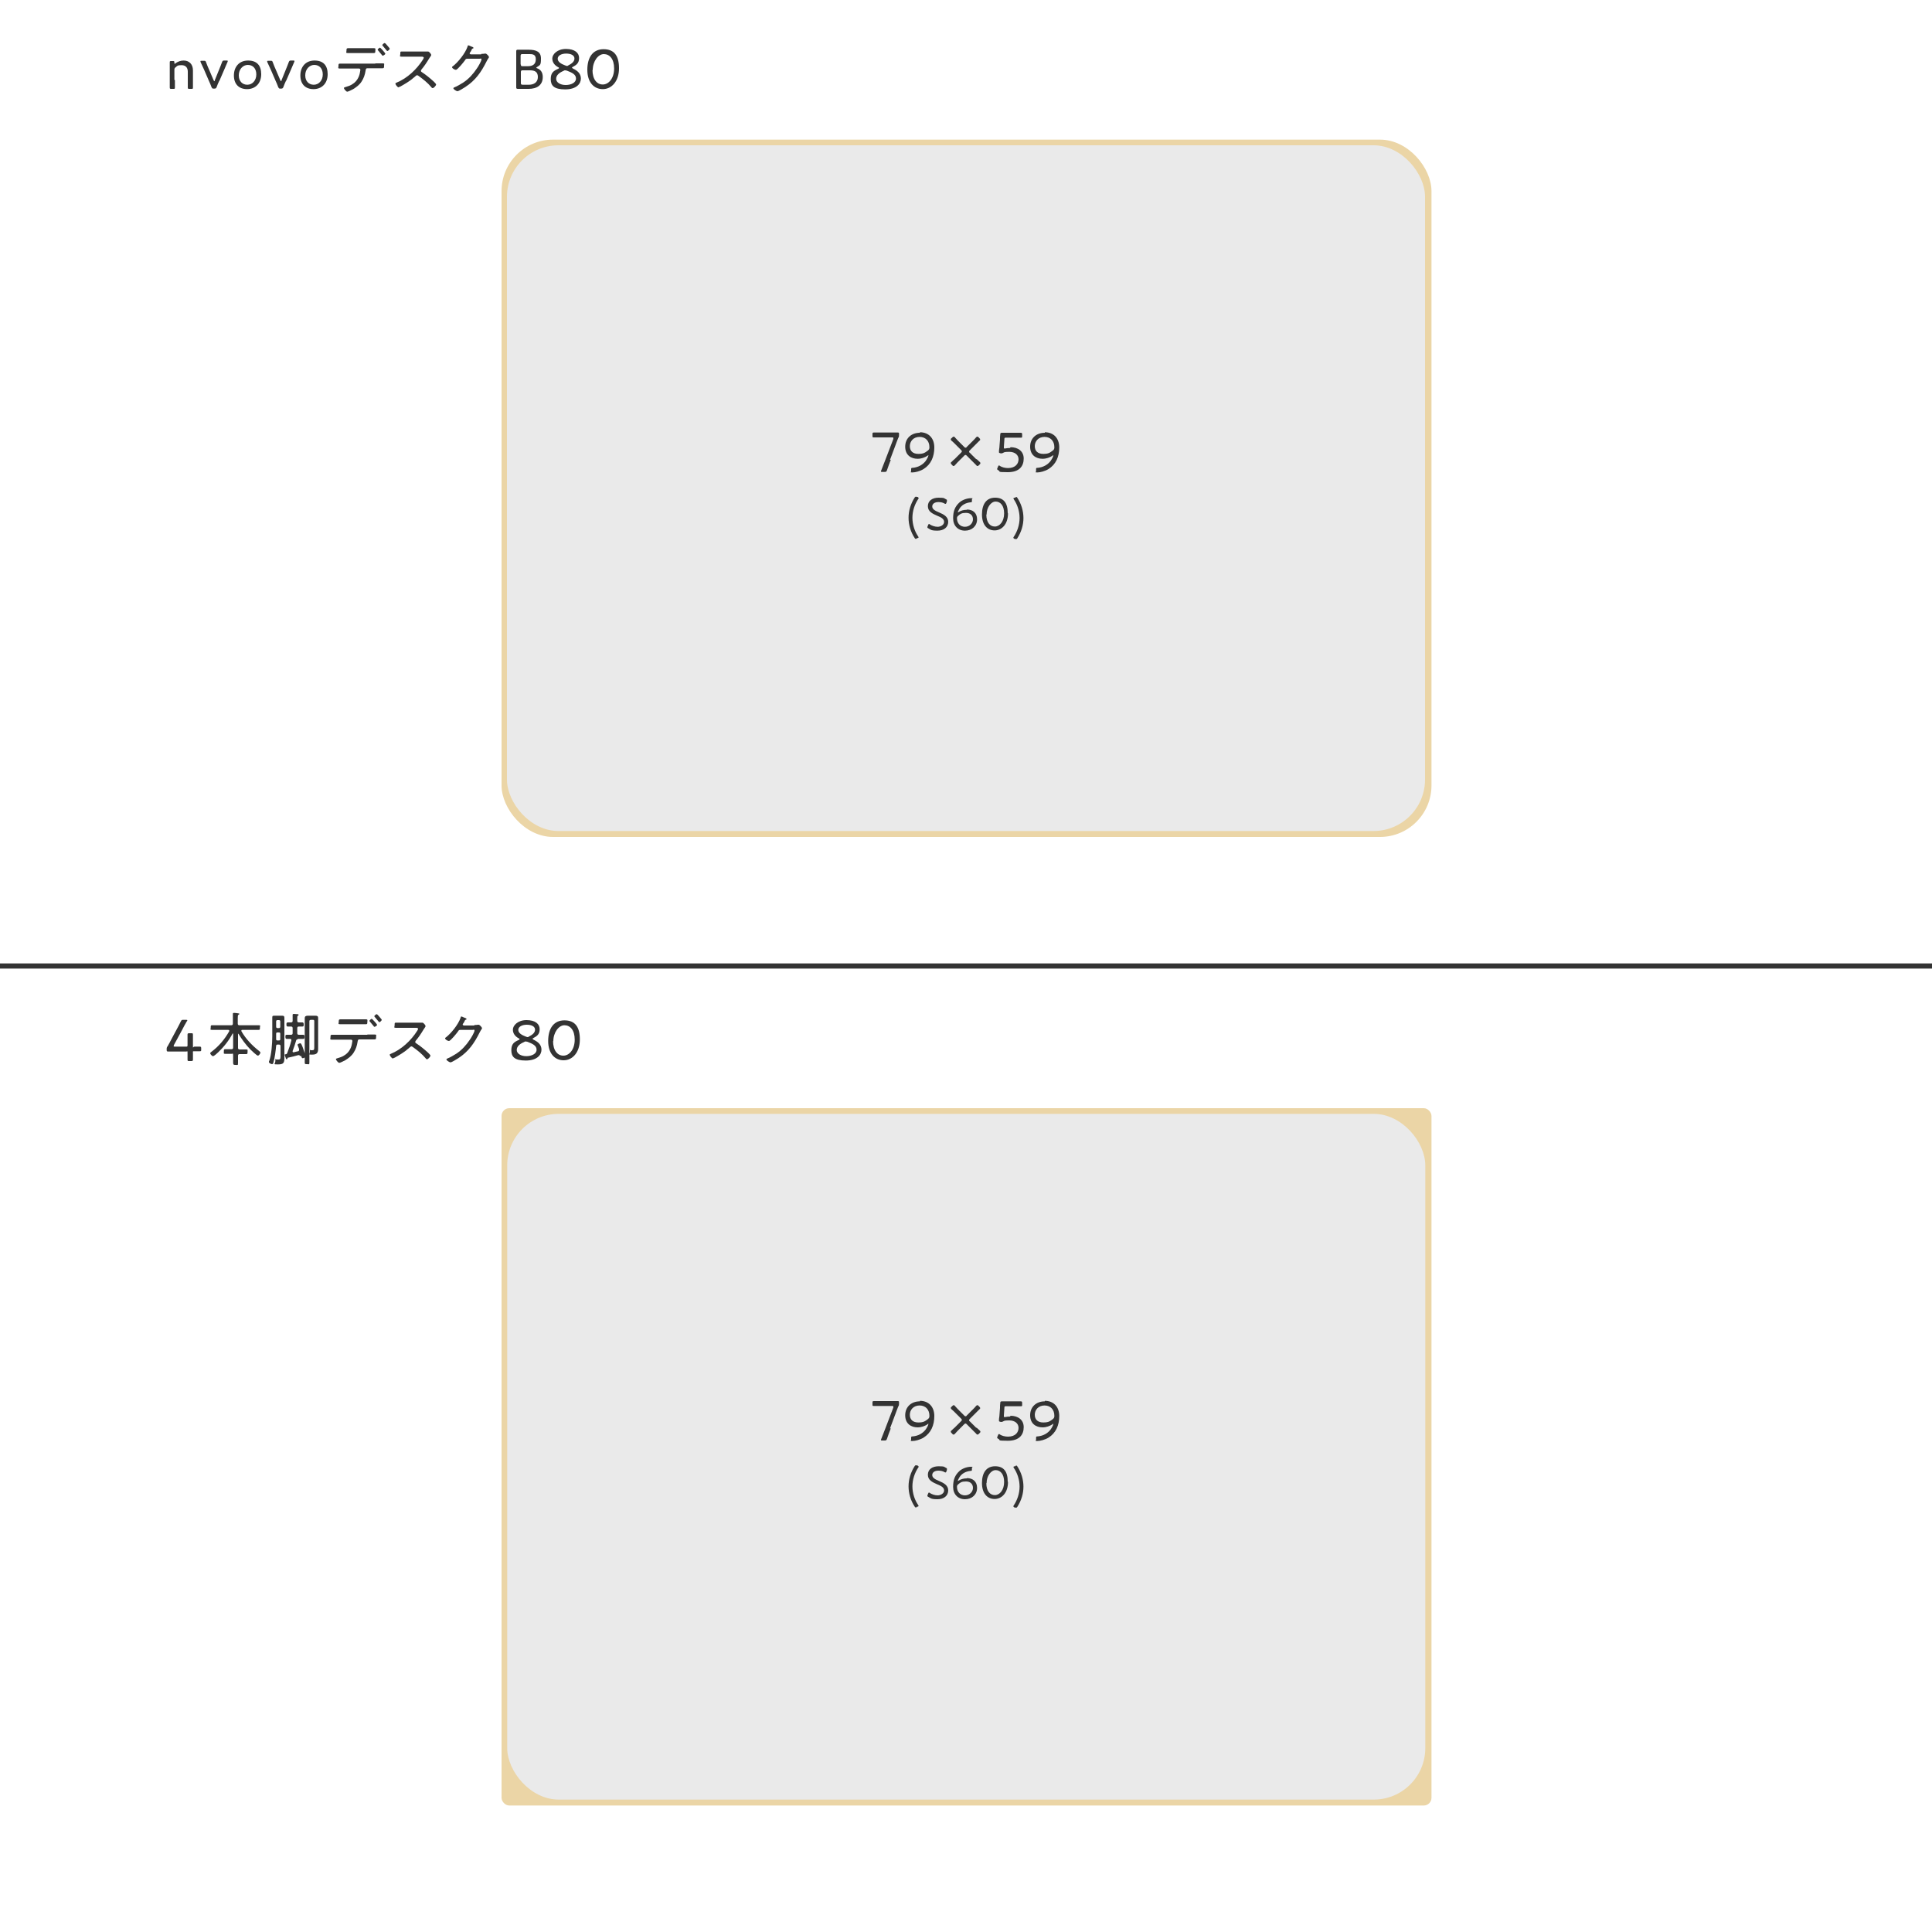 <?xml version="1.0" encoding="UTF-8"?>
<svg xmlns="http://www.w3.org/2000/svg" version="1.1" viewBox="0 0 750 750">
  <defs>
    <style>
      .cls-1 {
        fill: #eaeaea;
      }

      .cls-2 {
        fill: #ebd5a6;
      }

      .cls-3 {
        fill: #fff;
      }

      .cls-4 {
        fill: #333;
      }
    </style>
  </defs>
  <!-- Generator: Adobe Illustrator 28.6.0, SVG Export Plug-In . SVG Version: 1.2.0 Build 709)  -->
  <g>
    <g id="_レイヤー_1" data-name="レイヤー_1">
      <rect class="cls-3" x="0" y="0" width="750" height="750"/>
      <g>
        <path class="cls-4" d="M67.9,31.1c0,1,0,2.6,0,2.9,0,.5-.1.5-.7.5h-.6c-.5,0-.7,0-.7-.5s0-1.9,0-2.9v-4c0-1,0-2.6,0-2.9,0-.5.1-.5.7-.5h.5c.5,0,.6,0,.6.6s0,.4.2.4.2,0,.3-.2c.9-.6,1.9-1,3.1-1,2.2,0,3.6,1.5,3.6,3.8v3.8c0,1,0,2.6,0,2.9,0,.5-.1.5-.7.5h-.6c-.5,0-.7,0-.7-.5s0-1.9,0-2.9v-3.3c0-1.5-.8-2.5-2.4-2.5s-1.6.2-2.3.8c-.4.3-.5.5-.5,1v3.9Z"/>
        <path class="cls-4" d="M85.1,31.4c-.4.8-.7,1.6-1,2.4-.2.5-.4.6-.9.6h-.2c-.5,0-.6,0-.9-.6-.3-.9-.7-1.7-1-2.4l-1.9-4.4c-.4-.8-.8-1.8-1.3-2.8,0-.2-.1-.3-.1-.4,0-.2.2-.2.5-.2h.8c.6,0,.7,0,.9.6.4,1,.7,1.9,1.1,2.7l1.8,4.2c.1.2.2.4.3.4s.2-.1.2-.4l1.7-4.2c.4-.9.7-1.8,1.1-2.8.2-.5.3-.6.9-.6h.8c.4,0,.5,0,.5.2s0,.2-.1.4c-.4.9-.8,1.9-1.2,2.8l-1.9,4.4Z"/>
        <path class="cls-4" d="M101.4,28.8c0,3.6-2.3,5.8-5.5,5.8s-5.1-2-5.1-5.3,2-5.8,5.5-5.8,5.1,2,5.1,5.3ZM92.7,29.3c0,2.2,1.4,3.6,3.3,3.6s3.5-1.6,3.5-4-1.4-3.7-3.3-3.7-3.5,1.7-3.5,4Z"/>
        <path class="cls-4" d="M111,31.4c-.4.8-.7,1.6-1,2.4-.2.5-.4.6-.9.6h-.2c-.5,0-.6,0-.9-.6-.3-.9-.7-1.7-1-2.4l-1.9-4.4c-.4-.8-.8-1.8-1.3-2.8,0-.2-.1-.3-.1-.4,0-.2.2-.2.5-.2h.8c.6,0,.7,0,.9.6.4,1,.7,1.9,1.1,2.7l1.8,4.2c.1.2.2.4.3.4s.2-.1.2-.4l1.7-4.2c.4-.9.7-1.8,1.1-2.8.2-.5.3-.6.9-.6h.8c.4,0,.5,0,.5.2s0,.2-.1.4c-.4.9-.8,1.9-1.2,2.8l-1.9,4.4Z"/>
        <path class="cls-4" d="M127.2,28.8c0,3.6-2.3,5.8-5.5,5.8s-5.1-2-5.1-5.3,2-5.8,5.5-5.8,5.1,2,5.1,5.3ZM118.5,29.3c0,2.2,1.4,3.6,3.3,3.6s3.5-1.6,3.5-4-1.4-3.7-3.3-3.7-3.5,1.7-3.5,4Z"/>
        <path class="cls-4" d="M145.8,24.6c.9,0,1.8,0,2.7,0s.6.2.6.9,0,1-.6,1c-.9,0-1.8,0-2.8,0h-3.1c-.6,0-.6.5-.7,1-.2,1.4-.7,2.9-1.5,4.1-.8,1.3-2,2.2-3.3,3-.4.2-1.9,1-2.3,1s-1.3-1.1-1.3-1.4.4-.3.6-.4c1-.3,2-.6,2.8-1.2,1.5-.9,2.5-2.6,2.8-4.3,0-.2.2-1,.2-1.2s-.2-.5-.5-.5h-4.8c-.9,0-1.8,0-2.7,0s-.5-.4-.5-1,0-.9.5-.9c.9,0,1.8,0,2.7,0h11ZM142.4,18.7c.9,0,1.8,0,2.7,0s.6.4.6,1,0,.9-.6.9c-.9,0-1.8,0-2.7,0h-4.7c-.9,0-1.8,0-2.7,0s-.5-.3-.5-.9,0-1,.6-1c.9,0,1.8,0,2.7,0h4.7ZM149.6,20.8c0,.3-.7.8-1,.8s-.2-.1-.3-.2c-.5-.6-1-1.2-1.5-1.8,0,0-.2-.2-.2-.3,0-.2.7-.8.9-.8s2,2,2,2.2ZM151.3,18.9c0,.3-.7.9-.9.9s-.2-.1-.3-.2c-.5-.6-1-1.2-1.5-1.8,0,0-.2-.2-.2-.3,0-.2.7-.8.9-.8s.7.5.9.8c.2.3,1.1,1.2,1.1,1.4Z"/>
        <path class="cls-4" d="M164.2,20c.4,0,1.3,0,1.6,0,.2,0,.3,0,.4,0,.4,0,1.2,1,1.2,1.3s-.2.4-.2.5c-.2.3-.4.6-.6.9-.9,1.5-1.9,3-3,4.3-.1.1-.2.3-.2.5,0,.3.2.4.5.6,1.4.9,3.1,2.3,4.3,3.4.2.2,1.1,1,1.1,1.3,0,.4-.9,1.4-1.3,1.4s-.4-.2-.5-.3c-1.5-1.8-3.3-3.2-5.1-4.5-.2-.1-.3-.2-.5-.2s-.6.3-1.1.8c-.1,0-.2.2-.4.3-1,1-3.7,2.6-5,3.3-.2,0-.6.3-.7.3-.4,0-1.2-1.1-1.2-1.4s.2-.3.4-.4c4.2-1.7,7.9-5.2,10.3-9,.1-.2.3-.5.3-.7,0-.3-.4-.4-.7-.4h-5.1c-.9,0-1.8,0-2.8,0s-.5-.3-.5-1.1,0-.9.5-.9c.9,0,1.8,0,2.8,0h5.4Z"/>
        <path class="cls-4" d="M186.9,20.9c.5,0,.9,0,1.4-.1,0,0,.2,0,.2,0,.4,0,1.3,1,1.3,1.3s0,.2-.2.5c-.2.3-.4.6-.7,1.2-2.1,4.2-4.3,7.4-8.3,10-.5.3-2.5,1.6-3,1.6s-1.6-.8-1.6-1.1.3-.3.4-.4c1.1-.4,2.5-1.3,3.5-1.9,2.1-1.4,3.8-3.3,5.2-5.4.4-.5,1.8-2.9,1.8-3.5s-.4-.3-.7-.3h-4.7c-.6,0-.7.1-1,.6-.4.6-2.9,3.7-3.5,3.7s-1.5-.6-1.5-1,.1-.2.2-.3c2.2-1.7,4.9-5.1,5.8-7.7,0-.2.1-.5.3-.5s.6.2,1,.4c.2,0,.4.2.5.2.2,0,.5.2.5.4s-.1.2-.2.2c-.4.2-.4.2-.6.7-.1.2-.2.5-.5.8,0,.1-.2.3-.2.4,0,.2.2.3.4.4h4.1Z"/>
        <path class="cls-4" d="M203.8,34.5c-1,0-2.7,0-2.8,0-.5,0-.6-.2-.6-.6s0-2.5,0-3.7v-6.6c0-1.3,0-3.6,0-3.7,0-.5.2-.6.6-.6s1.8,0,2.8,0h1.4c3,0,4.8.8,4.8,3.4s-.3,2.5-1.5,3.3c-.2.1-.3.2-.3.3s.1.1.3.2c1.4.5,2.2,1.6,2.2,3.4,0,3.1-2.2,4.6-5.5,4.6h-1.5ZM202.2,25c0,.6.1.7.7.7h2c1.7,0,3.1-.6,3.1-2.7s-1.5-2-2.9-2h-2.3c-.5,0-.7.1-.7.7v3.4ZM202.2,32.2c0,.5.1.7.7.7h2.4c1.9,0,3.5-.9,3.5-3s-1.3-2.6-3.1-2.6h-2.8c-.5,0-.7.1-.7.7v4.2Z"/>
        <path class="cls-4" d="M222.1,26.3c0,0,.1.2.3.3,1.7.8,3.1,1.9,3.1,3.9s-1.7,4.2-6.1,4.2-5.6-1.5-5.6-4,1.1-3.2,2.9-4c.2-.1.3-.2.3-.3s0-.2-.3-.3c-1.3-.7-2.3-1.8-2.3-3.4s1.9-3.7,5.3-3.7,5.1,1.5,5.1,3.5-1,2.7-2.5,3.5c-.2.1-.3.2-.3.3ZM219.4,27.3c-.2,0-.4,0-.6.2-1.7.7-2.9,1.7-2.9,3.1s1.6,2.4,3.7,2.4,4-.9,4-2.5-1.5-2.3-3.6-3.1c-.2,0-.4-.1-.6-.1ZM219.8,20.8c-1.9,0-3.3.8-3.3,2s1.3,2,2.9,2.6c.2,0,.4.2.6.2s.4,0,.6-.2c1.4-.7,2.4-1.5,2.4-2.7s-1.3-1.9-3.2-1.9Z"/>
        <path class="cls-4" d="M240.3,26.5c0,5.1-2.9,8.1-6.3,8.1s-6-2.6-6-7.5,2.2-8,6.3-8,6,2.5,6,7.4ZM230,27.1c0,3.7,1.7,5.7,4,5.7s4.4-2.4,4.4-6.2-1.8-5.6-4-5.6-4.3,2.8-4.3,6.2Z"/>
      </g>
      <g>
        <path class="cls-4" d="M74.9,408.8c0,1,0,2.2,0,2.5,0,.5-.1.6-.7.6h-.7c-.6,0-.7,0-.7-.6s0-1.5,0-2.5,0-.6-.6-.6h-3.7c-1.2,0-2.9,0-3.2,0-.5,0-.6-.1-.6-.7h0c0-.7,0-.9.4-1.4.5-.8.9-1.7,1.4-2.6l2.2-4.1c.5-.9,1-1.9,1.5-2.9.3-.6.4-.6,1-.6h1c.4,0,.5,0,.5.2s0,.2-.2.4c-.7,1.2-1.3,2.3-1.8,3.3l-3.2,5.9c0,.2-.1.3-.1.4,0,.2.2.2.5.2h4.3c.5,0,.6,0,.6-.6,0-1.7,0-3.7,0-4,0-.5.1-.6.7-.6h.7c.6,0,.7,0,.7.6s0,2.3,0,4,0,.6.6.6,1.7,0,2,0c.5,0,.6.1.6.7v.4c0,.6,0,.7-.6.7s-1.2,0-2,0-.6,0-.6.6Z"/>
        <path class="cls-4" d="M92.6,401.3c-.1,0-.1,0-.2.2v5.3c0,.4.2.6.6.6h.6c.7,0,1.3,0,2,0s.5.3.5.9,0,.9-.5.9-1.3,0-2,0h-.6c-.4,0-.6.2-.6.6,0,1,0,1.9,0,2.9s-.2.7-.9.7-1,0-1-.8,0-1.9,0-2.9-.2-.6-.6-.6h-.5c-.7,0-1.3,0-2,0s-.5-.3-.5-.9,0-.9.5-.9,1.3,0,2,0h.5c.4,0,.6-.2.6-.6v-5.3c0,0,0-.2-.1-.2s-.1,0-.1,0c-1.4,2.7-3.4,5.2-5.6,7.3-.3.3-1.6,1.5-2,1.5s-1.1-.8-1.1-1.1.3-.4.5-.6c2.9-2.2,5.1-4.8,6.9-8,0,0,0-.1,0-.2,0-.2-.2-.3-.4-.3h-3.7c-.9,0-1.7,0-2.6,0s-.5-.2-.5-.9,0-.9.5-.9c.9,0,1.7,0,2.6,0h4.9c.4,0,.6-.2.6-.6v-2c0-.6,0-1.2,0-1.7,0,0,0-.1,0-.2,0-.2.2-.3.4-.3s1.5.1,1.8.2c.1,0,.3,0,.3.2s-.1.2-.3.3c-.3.2-.3.5-.3,1.4v2.1c0,.4.2.6.6.6h4.9c.9,0,1.7,0,2.6,0s.5.2.5.9,0,.9-.5.9c-.9,0-1.7,0-2.6,0h-3.7c-.2,0-.4,0-.4.3s0,.1,0,.2c1.7,3,4.2,5.6,6.9,7.7.2.2.5.4.5.6,0,.4-.6,1.2-1,1.2s-2.4-1.9-2.8-2.3c-1.9-1.9-3.4-4-4.8-6.3,0,0,0,0-.2,0Z"/>
        <path class="cls-4" d="M108.9,406.1c0-.4-.2-.6-.6-.6h-.6c-.3,0-.5.2-.5.5-.2,2-.5,4.6-1.1,6.6,0,.2-.2.5-.5.5s-1.2-.4-1.2-.8,0-.3.1-.4c.9-2.4,1.2-7,1.2-9.6v-5.2c0-.6,0-1.2,0-1.9s0-.9.7-.9.8,0,1.2,0h.9c.4,0,.8,0,1.1,0,.7,0,.8.3.8.9s0,1.3,0,1.9v11.9c0,.6,0,1.1,0,1.7,0,2.1-.5,2.5-2.6,2.5s-.9-.1-.9-1.4,0-.5.4-.5.6,0,.9,0c.7,0,.7-.5.7-1.6v-3.5ZM108.3,399.1c.3,0,.5-.2.5-.5v-2.1c0-.3-.2-.5-.5-.5h-.6c-.3,0-.5.2-.5.5v2.1c0,.3.2.5.5.5h.6ZM107.2,403.4c0,.4.2.5.5.5h.6c.4,0,.5-.2.5-.5v-2.1c0-.4-.2-.5-.5-.5h-.6c-.4,0-.5.2-.5.5v2.1ZM116.4,409.9c0-.2-.2-.3-.4-.3s0,0-.2,0c-1.3.4-2.7.7-4,1-.2,0-.2.1-.2.3,0,.1-.1.3-.3.3s-.3-.2-.4-.5c0,0,0,0,0-.1-.1-.3-.4-.9-.4-1.1,0-.2.3-.2.6-.3.2,0,.3-.2.4-.4.6-1.6,1.2-3.2,1.6-4.9,0,0,0-.1,0-.2,0-.3-.2-.4-.5-.4-.4,0-.9,0-1.3,0s-.5-.3-.5-.8,0-.8.5-.8,1.1,0,1.7,0c.4,0,.6-.2.6-.6v-2c0-.4-.2-.6-.6-.6-.1,0-1.2,0-1.3,0-.5,0-.5-.4-.5-.8s0-.8.5-.8,1,0,1.3,0c.4,0,.6-.2.6-.6v-.7c0-.5,0-1,0-1.5,0,0,0-.1,0-.2,0-.2.2-.3.4-.3s1.2.1,1.5.1c.2,0,.4,0,.4.3s-.1.2-.3.3c-.2.2-.2.4-.2,1v1c0,.4.2.6.6.6.4,0,1,0,1.4,0s.5.3.5.8,0,.8-.5.8-.9,0-1.4,0c-.4,0-.6.2-.6.6v2c0,.4.2.6.6.6.6,0,1.2,0,1.7,0s.5.3.5.8,0,.8-.5.8-1.1,0-1.7,0h-.4c0,0,0,0,0,0,0,.2-.2.2-.4.3-.1,0-.2.1-.2.2-.4,1.4-.9,2.9-1.4,4.2,0,0,0,0,0,.2,0,.1,0,.3.4.3.5-.1,1.1-.3,1.7-.4.2,0,.4-.2.4-.5s0-.2,0-.2c0,0,0-.1,0-.2-.2-.5-.6-1.6-.6-1.6,0-.3.8-.6,1.1-.6s.6.7,1,1.8c.2.5,1,2.9,1,3.3s-.8.7-1.1.7-.4-.3-.5-.6v-.2ZM120.7,395.9c-.4,0-.6.2-.6.5v13.5c0,.9,0,1.7,0,2.6s-.2.6-.9.6-.9,0-.9-.6c0-.9,0-1.7,0-2.6v-13c0-.6,0-1.1,0-1.7s.4-.9,1.1-.9.7,0,1,0h.9c.4,0,.7,0,1.1,0,.7,0,1.1.1,1.1.9s0,1.1,0,1.6v9c0,.5,0,.9,0,1.4,0,1.8-.8,2.2-2.4,2.2s-.8,0-.8-1.2,0-.5.4-.5.3,0,.5,0c.8,0,.8-.3.8-1.4v-9.9c0-.4-.2-.5-.5-.5h-.8Z"/>
        <path class="cls-4" d="M142.7,401.6c.9,0,1.8,0,2.7,0s.6.2.6.9,0,1-.6,1c-.9,0-1.8,0-2.8,0h-3.1c-.6,0-.6.5-.7,1-.2,1.4-.7,2.9-1.5,4.1-.8,1.3-2,2.2-3.3,3-.4.2-1.9,1-2.3,1s-1.3-1.1-1.3-1.4.4-.3.6-.4c1-.3,2-.6,2.8-1.2,1.5-.9,2.5-2.6,2.8-4.3,0-.2.2-1,.2-1.2s-.2-.5-.5-.5h-4.8c-.9,0-1.8,0-2.7,0s-.5-.4-.5-1,0-.9.5-.9c.9,0,1.8,0,2.7,0h11ZM139.3,395.7c.9,0,1.8,0,2.7,0s.6.4.6,1,0,.9-.5.9c-.9,0-1.8,0-2.7,0h-4.7c-.9,0-1.8,0-2.7,0s-.5-.3-.5-.9,0-1,.6-1c.9,0,1.8,0,2.7,0h4.7ZM146.4,397.8c0,.3-.7.8-1,.8s-.2-.1-.3-.2c-.5-.6-1-1.2-1.5-1.8,0,0-.2-.2-.2-.3,0-.2.7-.8.9-.8s2,2,2,2.2ZM148.2,395.9c0,.3-.7.9-.9.9s-.2-.1-.3-.2c-.5-.6-1-1.2-1.5-1.8,0,0-.2-.2-.2-.3,0-.2.7-.8.9-.8s.7.5.9.8c.2.3,1.1,1.2,1.1,1.4Z"/>
        <path class="cls-4" d="M162,397c.4,0,1.3,0,1.6,0,.2,0,.3,0,.4,0,.4,0,1.2,1,1.2,1.3s-.2.4-.2.5c-.2.3-.4.6-.6.9-.9,1.5-1.9,3-3,4.3-.1.1-.2.3-.2.5,0,.3.2.4.5.6,1.4.9,3.1,2.3,4.3,3.4.2.2,1.1,1,1.1,1.3,0,.4-.9,1.4-1.3,1.4s-.4-.2-.5-.3c-1.5-1.8-3.3-3.2-5.1-4.5-.2-.1-.3-.2-.5-.2s-.6.3-1.1.8c-.1,0-.2.2-.4.3-1,1-3.7,2.6-5,3.3-.2,0-.6.3-.7.3-.4,0-1.2-1.1-1.2-1.4s.2-.3.4-.4c4.2-1.7,7.9-5.2,10.3-9,.1-.2.3-.5.3-.7,0-.3-.4-.4-.7-.4h-5.1c-.9,0-1.8,0-2.8,0s-.5-.3-.5-1.1,0-.9.5-.9c.9,0,1.8,0,2.8,0h5.4Z"/>
        <path class="cls-4" d="M184.2,397.9c.5,0,.9,0,1.4-.1,0,0,.2,0,.2,0,.4,0,1.3,1,1.3,1.3s0,.2-.2.5c-.2.3-.4.6-.7,1.2-2.1,4.2-4.3,7.4-8.3,10-.5.3-2.5,1.6-3,1.6s-1.6-.8-1.6-1.1.3-.3.4-.4c1.1-.4,2.5-1.3,3.5-1.9,2.1-1.4,3.8-3.3,5.2-5.4.4-.5,1.8-2.9,1.8-3.5s-.4-.3-.7-.3h-4.7c-.6,0-.7.1-1,.6-.4.6-2.9,3.7-3.5,3.7s-1.5-.6-1.5-1,.1-.2.2-.3c2.2-1.7,4.9-5.1,5.8-7.7,0-.2.1-.5.3-.5s.6.2,1,.4c.2,0,.4.2.5.2.2,0,.5.2.5.4s-.1.2-.2.2c-.4.2-.4.2-.6.7-.1.2-.2.5-.5.8,0,.1-.2.3-.2.4,0,.2.2.3.4.4h4.1Z"/>
        <path class="cls-4" d="M206.8,403.3c0,0,.1.2.3.3,1.7.8,3.1,1.9,3.1,3.9s-1.7,4.2-6.1,4.2-5.6-1.5-5.6-4,1.1-3.2,2.9-4c.2-.1.3-.2.3-.3s0-.2-.3-.3c-1.3-.7-2.3-1.8-2.3-3.4s1.9-3.7,5.3-3.7,5.1,1.5,5.1,3.5-1,2.7-2.5,3.5c-.2.1-.3.2-.3.3ZM204.1,404.3c-.2,0-.4,0-.6.2-1.7.7-2.9,1.7-2.9,3.1s1.6,2.4,3.7,2.4,4-.9,4-2.5-1.5-2.3-3.6-3.1c-.2,0-.4-.1-.6-.1ZM204.5,397.8c-1.9,0-3.3.8-3.3,2s1.3,2,2.9,2.6c.2,0,.4.2.6.2s.4,0,.6-.2c1.4-.7,2.4-1.5,2.4-2.7s-1.3-1.9-3.2-1.9Z"/>
        <path class="cls-4" d="M225.1,403.5c0,5.1-2.9,8.1-6.3,8.1s-6-2.6-6-7.5,2.2-8,6.3-8,6,2.5,6,7.4ZM214.7,404.1c0,3.7,1.7,5.7,4,5.7s4.4-2.4,4.4-6.2-1.8-5.6-4-5.6-4.3,2.8-4.3,6.2Z"/>
      </g>
      <rect class="cls-2" x="194.7" y="430.2" width="361" height="270.7" rx="3" ry="3"/>
      <rect class="cls-1" x="196.9" y="432.4" width="356.4" height="266.2" rx="20" ry="20"/>
      <rect class="cls-2" x="194.7" y="54.2" width="361" height="270.7" rx="20" ry="20"/>
      <rect class="cls-1" x="196.8" y="56.4" width="356.4" height="266.2" rx="20" ry="20"/>
      <rect class="cls-4" x="0" y="374" width="750" height="2"/>
      <g>
        <g>
          <path class="cls-4" d="M355.9,209.1c-.2,0-.3.1-.4.1s-.3-.1-.4-.3c-1.6-2.4-2.4-5.2-2.4-7.9s.8-5.4,2.4-7.9c.2-.2.3-.3.4-.3s.2,0,.4.1h.3c.3.2.4.3.4.5s0,.2-.2.4c-1.3,2-2.2,4.5-2.2,7.2s.9,5.3,2.2,7.2c.1.2.2.3.2.4,0,.1-.1.2-.4.3h-.3Z"/>
          <path class="cls-4" d="M368.1,202.5c0,2.2-1.7,3.5-4.2,3.5s-2.6-.4-3.5-.9c-.3-.1-.4-.3-.4-.4s0-.2.1-.4l.2-.5c.1-.2.2-.4.3-.4s.2,0,.4.2c.8.5,1.9.9,3,.9s2.5-.7,2.5-1.9-1.2-1.8-2.7-2.4c-1.8-.8-3.6-1.6-3.6-3.7s1.7-3.3,4.2-3.3,2.1.3,2.8.6c.3.1.4.2.4.4s0,.2,0,.4l-.2.6c-.1.3-.2.4-.3.4s-.2,0-.4-.1c-.6-.4-1.5-.6-2.4-.6-1.5,0-2.4.7-2.4,1.7s.9,1.6,2.6,2.3c1.9.8,3.6,1.7,3.6,3.7Z"/>
          <path class="cls-4" d="M375.4,197.8c2.1,0,3.9,1.2,3.9,3.8s-2,4.4-4.7,4.4-4.6-1.9-4.6-4.8.8-4.6,2.4-6.1c1.3-1.2,3.3-1.7,4.5-1.7s.4.1.4.5v.5c0,.5,0,.6-.6.6-1.8.2-3.3,1-4.2,2.4-.3.5-.7,1.3-.7,1.5s0,0,0,0c0,0,.1,0,.3-.1.9-.6,2-.9,3.2-.9ZM372,200.2c-.4.3-.5.6-.5,1,0,2,1.3,3.3,3.1,3.3s3.1-1.4,3.1-2.9-1-2.5-2.7-2.5-2.2.4-3,1.1Z"/>
          <path class="cls-4" d="M391.3,199.3c0,4.2-2.4,6.6-5.2,6.6s-4.9-2.1-4.9-6.2,1.8-6.5,5.1-6.5,4.9,2,4.9,6ZM382.9,199.8c0,3,1.4,4.6,3.3,4.6s3.6-2,3.6-5.1-1.5-4.6-3.3-4.6-3.5,2.3-3.5,5Z"/>
          <path class="cls-4" d="M393.4,208.7c0,0,0-.2.2-.4,1.3-2,2.2-4.5,2.2-7.2s-.9-5.3-2.2-7.2c-.1-.2-.2-.3-.2-.4,0-.1.1-.2.4-.3h.3c.2-.2.3-.3.4-.3s.3.1.4.3c1.6,2.4,2.4,5.2,2.4,7.9s-.8,5.4-2.4,7.9c-.2.2-.3.3-.4.3s-.2,0-.4-.1h-.3c-.3-.2-.4-.3-.4-.5Z"/>
        </g>
        <g>
          <path class="cls-4" d="M345.8,178.5c-.5,1.3-1,2.6-1.5,4.1-.2.5-.3.6-.9.6h-.9c-.4,0-.5,0-.5-.2s0-.2.1-.4c.6-1.5,1.1-2.8,1.6-4.1l3.1-8.1c0-.2,0-.3,0-.4,0-.2-.2-.2-.5-.2h-3.8c-1.1,0-2.8,0-3.3,0s-.5-.1-.5-.6v-.6c0-.5,0-.7.5-.7s2.1,0,3.2,0h2.9c1.1,0,2.9,0,3.2,0,.5,0,.5.1.5.7v.2c0,.5,0,.8-.3,1.2-.4.9-.7,1.9-1.1,2.9l-2.1,5.6Z"/>
          <path class="cls-4" d="M357.1,167.8c3.4,0,5.6,2.3,5.6,5.9s-1.3,6.6-4.2,8.4c-1.3.8-3.2,1.3-4.3,1.3s-.5-.1-.5-.6v-.5c0-.6,0-.7.7-.7,2.1-.2,3.8-1.2,4.9-2.6.5-.7,1.1-1.8,1.1-2.2s0-.1,0-.1c0,0-.2,0-.3.2-1.1.7-2.4,1.2-3.9,1.2-2.5,0-4.8-1.4-4.8-4.7s2.4-5.4,5.7-5.4ZM357,169.6c-2.4,0-3.8,1.7-3.8,3.6s1.2,3,3.3,3,2.6-.5,3.7-1.3c.5-.4.6-.7.6-1.3,0-2.5-1.6-4-3.8-4Z"/>
          <path class="cls-4" d="M379.1,178.2c.4.4.8.7,1.2,1.1.2.2.3.3.3.5s-.1.3-.3.5l-.3.3c-.2.2-.3.3-.5.3s-.3,0-.5-.3c-.4-.4-.8-.8-1.2-1.2l-2.5-2.5c-.2-.2-.3-.3-.5-.3s-.3.1-.5.3l-2.5,2.5c-.4.4-.7.8-1.1,1.2-.2.2-.3.3-.5.3s-.3,0-.5-.3l-.3-.3c-.2-.2-.3-.3-.3-.5s0-.3.3-.5c.4-.4.8-.8,1.2-1.1l2.5-2.5c.2-.2.3-.3.3-.5s-.1-.3-.3-.5l-2.4-2.4c-.4-.4-.8-.8-1.3-1.2-.2-.2-.3-.3-.3-.5s0-.3.3-.5l.3-.3c.2-.2.3-.3.5-.3s.3,0,.5.3c.4.4.8.9,1.2,1.3l2.4,2.4c.2.2.3.3.5.3s.3,0,.5-.3l2.4-2.4c.4-.4.8-.8,1.2-1.3.2-.2.3-.3.5-.3s.3,0,.5.3l.3.3c.2.2.3.3.3.5s0,.3-.3.5c-.4.4-.9.9-1.3,1.3l-2.4,2.4c-.2.2-.3.3-.3.5s0,.3.3.5l2.5,2.5Z"/>
          <path class="cls-4" d="M392.3,173.6c2.8,0,5.1,1.5,5.1,4.4s-1.6,5.3-6.2,5.3-2.6-.3-3.6-.7c-.3-.2-.5-.3-.5-.5s0-.2.1-.4l.2-.5c.1-.3.2-.5.4-.5s.2,0,.4.2c.8.5,2,.8,3.1.8,2.9,0,4.1-1.7,4.1-3.4s-1.4-2.9-3.6-2.9-1.9.2-2.6.5c-.2,0-.3.1-.5.1s-.2,0-.5-.1c-.4-.1-.4-.2-.4-.4s0-.2,0-.3c0-.7.2-1.3.2-2l.2-2.6c0-.8,0-1.3.1-1.9,0-.5.1-.7.6-.7s2,0,3,0h1.1c1.1,0,2.9,0,3.2,0,.5,0,.6.1.6.7v.6c0,.5,0,.6-.5.6s-2.2,0-3.3,0h-2.4c-.6,0-.7,0-.7.7l-.2,2.9v.2c0,.3,0,.4.2.4s.2,0,.3,0c.5-.1,1.2-.2,1.9-.2Z"/>
          <path class="cls-4" d="M405.6,167.8c3.4,0,5.6,2.3,5.6,5.9s-1.3,6.6-4.2,8.4c-1.3.8-3.2,1.3-4.3,1.3s-.5-.1-.5-.6v-.5c0-.6,0-.7.7-.7,2.1-.2,3.8-1.2,4.9-2.6.5-.7,1.1-1.8,1.1-2.2s0-.1,0-.1c0,0-.2,0-.3.2-1.1.7-2.4,1.2-3.9,1.2-2.5,0-4.8-1.4-4.8-4.7s2.4-5.4,5.7-5.4ZM405.5,169.6c-2.4,0-3.8,1.7-3.8,3.6s1.2,3,3.3,3,2.6-.5,3.7-1.3c.5-.4.6-.7.6-1.3,0-2.5-1.6-4-3.8-4Z"/>
        </g>
      </g>
      <g>
        <g>
          <path class="cls-4" d="M355.9,585.1c-.2,0-.3.1-.4.1s-.3-.1-.4-.3c-1.6-2.4-2.4-5.2-2.4-7.9s.8-5.4,2.4-7.9c.2-.2.3-.3.4-.3s.2,0,.4.1h.3c.3.2.4.3.4.5s0,.2-.2.4c-1.3,2-2.2,4.5-2.2,7.2s.9,5.3,2.2,7.2c.1.2.2.3.2.4,0,.1-.1.2-.4.3h-.3Z"/>
          <path class="cls-4" d="M368.1,578.5c0,2.2-1.7,3.5-4.2,3.5s-2.6-.4-3.5-.9c-.3-.1-.4-.3-.4-.4s0-.2.1-.4l.2-.5c.1-.2.2-.4.3-.4s.2,0,.4.2c.8.5,1.9.9,3,.9s2.5-.7,2.5-1.9-1.2-1.8-2.7-2.4c-1.8-.8-3.6-1.6-3.6-3.7s1.7-3.3,4.2-3.3,2.1.3,2.8.6c.3.1.4.2.4.4s0,.2,0,.4l-.2.6c-.1.3-.2.4-.3.4s-.2,0-.4-.1c-.6-.4-1.5-.6-2.4-.6-1.5,0-2.4.7-2.4,1.7s.9,1.6,2.6,2.3c1.9.8,3.6,1.7,3.6,3.7Z"/>
          <path class="cls-4" d="M375.4,573.8c2.1,0,3.9,1.2,3.9,3.8s-2,4.4-4.7,4.4-4.6-1.9-4.6-4.8.8-4.6,2.4-6.1c1.3-1.2,3.3-1.7,4.5-1.7s.4.1.4.5v.5c0,.5,0,.6-.6.6-1.8.2-3.3,1-4.2,2.4-.3.5-.7,1.3-.7,1.5s0,0,0,0c0,0,.1,0,.3-.1.9-.6,2-.9,3.2-.9ZM372,576.2c-.4.3-.5.6-.5,1,0,2,1.3,3.3,3.1,3.3s3.1-1.4,3.1-2.9-1-2.5-2.7-2.5-2.2.4-3,1.1Z"/>
          <path class="cls-4" d="M391.3,575.3c0,4.2-2.4,6.6-5.2,6.6s-4.9-2.1-4.9-6.2,1.8-6.5,5.1-6.5,4.9,2,4.9,6ZM382.9,575.8c0,3,1.4,4.6,3.3,4.6s3.6-2,3.6-5.1-1.5-4.6-3.3-4.6-3.5,2.3-3.5,5Z"/>
          <path class="cls-4" d="M393.4,584.7c0,0,0-.2.2-.4,1.3-2,2.2-4.5,2.2-7.2s-.9-5.3-2.2-7.2c-.1-.2-.2-.3-.2-.4,0-.1.1-.2.4-.3h.3c.2-.2.3-.3.4-.3s.3.1.4.3c1.6,2.4,2.4,5.2,2.4,7.9s-.8,5.4-2.4,7.9c-.2.2-.3.3-.4.3s-.2,0-.4-.1h-.3c-.3-.2-.4-.3-.4-.5Z"/>
        </g>
        <g>
          <path class="cls-4" d="M345.8,554.5c-.5,1.3-1,2.6-1.5,4.1-.2.5-.3.6-.9.6h-.9c-.4,0-.5,0-.5-.2s0-.2.1-.4c.6-1.5,1.1-2.8,1.6-4.1l3.1-8.1c0-.2,0-.3,0-.4,0-.2-.2-.2-.5-.2h-3.8c-1.1,0-2.8,0-3.3,0s-.5-.1-.5-.6v-.6c0-.5,0-.7.5-.7s2.1,0,3.2,0h2.9c1.1,0,2.9,0,3.2,0,.5,0,.5.1.5.7v.2c0,.5,0,.8-.3,1.2-.4.9-.7,1.9-1.1,2.9l-2.1,5.6Z"/>
          <path class="cls-4" d="M357.1,543.8c3.4,0,5.6,2.3,5.6,5.9s-1.3,6.6-4.2,8.4c-1.3.8-3.2,1.3-4.3,1.3s-.5-.1-.5-.6v-.5c0-.6,0-.7.7-.7,2.1-.2,3.8-1.2,4.9-2.6.5-.7,1.1-1.8,1.1-2.2s0-.1,0-.1c0,0-.2,0-.3.2-1.1.7-2.4,1.2-3.9,1.2-2.5,0-4.8-1.4-4.8-4.7s2.4-5.4,5.7-5.4ZM357,545.6c-2.4,0-3.8,1.7-3.8,3.6s1.2,3,3.3,3,2.6-.5,3.7-1.3c.5-.4.6-.7.6-1.3,0-2.5-1.6-4-3.8-4Z"/>
          <path class="cls-4" d="M379.1,554.2c.4.4.8.7,1.2,1.1.2.2.3.3.3.5s-.1.3-.3.5l-.3.3c-.2.2-.3.3-.5.3s-.3,0-.5-.3c-.4-.4-.8-.8-1.2-1.2l-2.5-2.5c-.2-.2-.3-.3-.5-.3s-.3.1-.5.3l-2.5,2.5c-.4.4-.7.8-1.1,1.2-.2.2-.3.3-.5.3s-.3,0-.5-.3l-.3-.3c-.2-.2-.3-.3-.3-.5s0-.3.3-.5c.4-.4.8-.8,1.2-1.1l2.5-2.5c.2-.2.3-.3.3-.5s-.1-.3-.3-.5l-2.4-2.4c-.4-.4-.8-.8-1.3-1.2-.2-.2-.3-.3-.3-.5s0-.3.3-.5l.3-.3c.2-.2.3-.3.5-.3s.3,0,.5.3c.4.4.8.9,1.2,1.3l2.4,2.4c.2.2.3.3.5.3s.3,0,.5-.3l2.4-2.4c.4-.4.8-.8,1.2-1.3.2-.2.3-.3.5-.3s.3,0,.5.3l.3.3c.2.2.3.3.3.5s0,.3-.3.5c-.4.4-.9.9-1.3,1.3l-2.4,2.4c-.2.2-.3.3-.3.5s0,.3.3.5l2.5,2.5Z"/>
          <path class="cls-4" d="M392.3,549.6c2.8,0,5.1,1.5,5.1,4.4s-1.6,5.3-6.2,5.3-2.6-.3-3.6-.7c-.3-.2-.5-.3-.5-.5s0-.2.1-.4l.2-.5c.1-.3.2-.5.4-.5s.2,0,.4.2c.8.5,2,.8,3.1.8,2.9,0,4.1-1.7,4.1-3.4s-1.4-2.9-3.6-2.9-1.9.2-2.6.5c-.2,0-.3.1-.5.1s-.2,0-.5-.1c-.4-.1-.4-.2-.4-.4s0-.2,0-.3c0-.7.2-1.3.2-2l.2-2.6c0-.8,0-1.3.1-1.9,0-.5.1-.7.6-.7s2,0,3,0h1.1c1.1,0,2.9,0,3.2,0,.5,0,.6.1.6.7v.6c0,.5,0,.6-.5.6s-2.2,0-3.3,0h-2.4c-.6,0-.7,0-.7.7l-.2,2.9v.2c0,.3,0,.4.2.4s.2,0,.3,0c.5-.1,1.2-.2,1.9-.2Z"/>
          <path class="cls-4" d="M405.6,543.8c3.4,0,5.6,2.3,5.6,5.9s-1.3,6.6-4.2,8.4c-1.3.8-3.2,1.3-4.3,1.3s-.5-.1-.5-.6v-.5c0-.6,0-.7.7-.7,2.1-.2,3.8-1.2,4.9-2.6.5-.7,1.1-1.8,1.1-2.2s0-.1,0-.1c0,0-.2,0-.3.2-1.1.7-2.4,1.2-3.9,1.2-2.5,0-4.8-1.4-4.8-4.7s2.4-5.4,5.7-5.4ZM405.5,545.6c-2.4,0-3.8,1.7-3.8,3.6s1.2,3,3.3,3,2.6-.5,3.7-1.3c.5-.4.6-.7.6-1.3,0-2.5-1.6-4-3.8-4Z"/>
        </g>
      </g>
    </g>
  </g>
</svg>